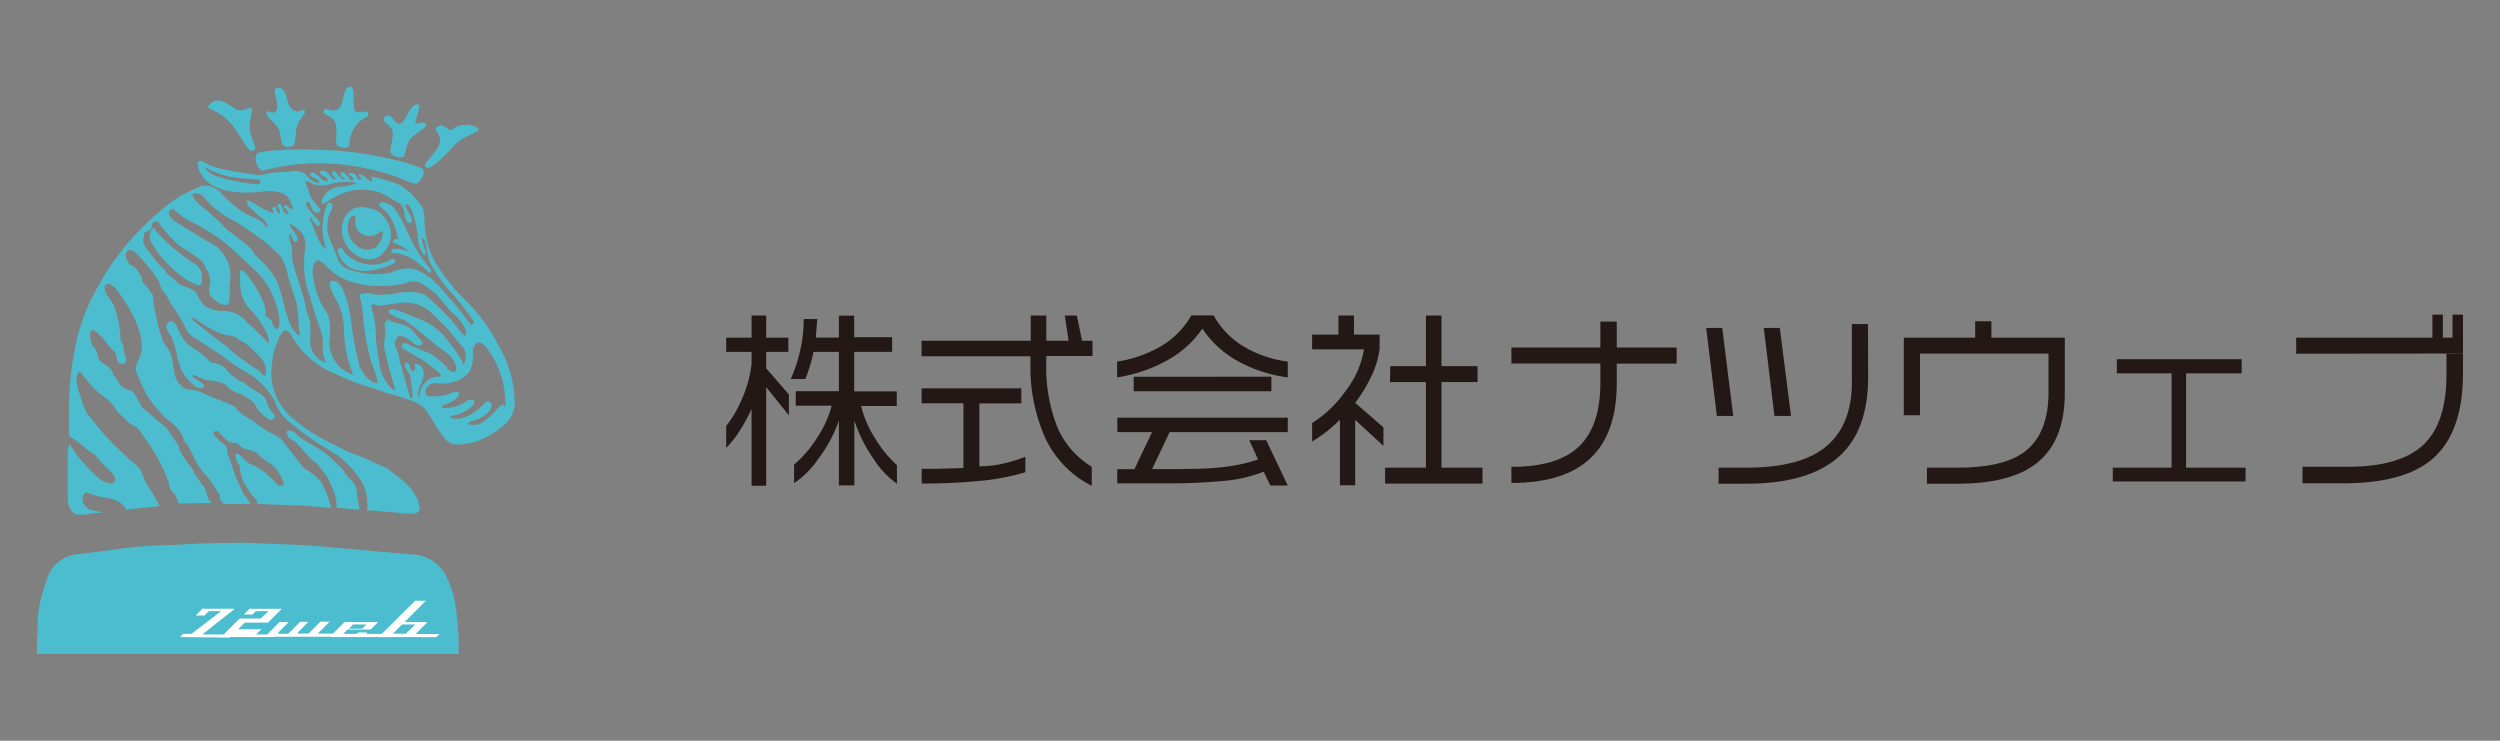 <svg id="レイヤー_1" data-name="レイヤー 1" xmlns="http://www.w3.org/2000/svg" viewBox="0 0 270 80"><rect x="0" y="0" width="270" height="80" fill="#808080" stroke="none"/><defs><style>.cls-1{fill:#231815;}.cls-2{fill:#4bbdce;}.cls-3{fill:#fff;}</style></defs><title>logo_02</title><path class="cls-1" d="M82.75,34.08v2.39h2.39V38H82.75v1.77l2.45,2.84v2.25l-2.45-3.05V52.46H81.17V44.16a19.29,19.29,0,0,1-1.3,2.39,11.88,11.88,0,0,1-1.44,1.83V46a12,12,0,0,0,1.65-2.8,13,13,0,0,0,1.09-3.88V38H78.43V36.47h2.74V34.08Zm5.52.38-.17,2H90.6V34.09h1.65v2.33h4.1V38h-4.1v4.27h4.6v1.58H93a11.22,11.22,0,0,0,1.45,3.39,13.08,13.08,0,0,0,2.42,3v2a9.75,9.75,0,0,1-2.54-2.7,16.08,16.08,0,0,1-2.06-4.12v7H90.6v-7a15.08,15.08,0,0,1-2.18,4.08,10,10,0,0,1-2.66,2.68v-2a12.71,12.71,0,0,0,2.52-2.95,11.37,11.37,0,0,0,1.54-3.42H85.94V42.25H90.6V38H87.86a15.86,15.86,0,0,1-.41,1.59c-.16.52-.32,1-.47,1.34H85.4a15.17,15.17,0,0,0,1-3,14.8,14.8,0,0,0,.4-3.48Z"/><path class="cls-1" d="M99.53,36.8h11.79V34.08H113V36.8h2.41L115,34.08h1.3l.56,2.72h1.13v1.65H113v.68a17.54,17.54,0,0,0,1.19,7,9.3,9.3,0,0,0,3.72,4.28v2.06a11,11,0,0,1-5-5.12,18.82,18.82,0,0,1-1.62-8.21v-.66H99.53Zm0,5.14H110.3v1.63h-4.53v6.79a12.5,12.5,0,0,0,2.1-.19,16.72,16.72,0,0,0,2.87-.84V51a24.61,24.61,0,0,1-4.85.93,63.39,63.39,0,0,1-6.35.29V50.63l1.73,0,2.78-.08v-7H99.54Z"/><path class="cls-1" d="M120.65,40.76V39.05a13.54,13.54,0,0,0,4.72-1.65,9.13,9.13,0,0,0,3.3-3.34h2.39a9.14,9.14,0,0,0,3.22,3.34,12.35,12.35,0,0,0,4.8,1.65v1.71A15.39,15.39,0,0,1,133.68,39a10.83,10.83,0,0,1-3.82-3.51A11.17,11.17,0,0,1,126,38.95,16.39,16.39,0,0,1,120.65,40.76Zm18.43,4.35v1.56H126.32l-1.9,4q3.59,0,5.27-.05a27.49,27.49,0,0,0,3.25-.29,16.26,16.26,0,0,0,2.93-.71l-.95-2.08h1.83l2.33,4.9H137.2l-.72-1.5a15.39,15.39,0,0,1-4.3,1,64.87,64.87,0,0,1-6.52.26l-5,0V50.67h1.86l1.9-4h-3.75V45.11Zm-1.77-4.43v1.58H122.44V40.69Z"/><path class="cls-1" d="M146.23,34.08v2.06H149v1.5a9.6,9.6,0,0,1-.86,2.92,15.88,15.88,0,0,1-1.78,2.94l3.05,2.66v2l-3.05-2.82v7.07h-1.65V45.33a15,15,0,0,1-3,2.35v-2a12.38,12.38,0,0,0,3.6-3.44,9.88,9.88,0,0,0,2-4.51h-5.6V36.14h2.84V34.08Zm3.92,5.46H154V34.08h1.68v5.46h3.9v1.72h-3.9v9.25h4.43v1.72H149.59V50.51H154V41.26h-3.89Z"/><path class="cls-1" d="M163.23,50.42c3.37,0,5.76-.73,7.3-2.2s2.31-3.76,2.31-6.88V39.26h-9.61V37.53h9.61v-2.8h1.77v2.8h6.47v1.74h-6.47v2.12c0,7.18-3.72,10.77-11.38,10.77Z"/><path class="cls-1" d="M187.19,44.92h-1.77l-1.15-9.5H186Zm14.57-4.21q0,5.71-3.07,8.53-3.26,3-10.08,3h-3V50.51h3q6.06,0,8.8-2.45T200,40.74V35h1.74Zm-8.33,4.21h-1.79l-1.15-9.5h1.73Z"/><path class="cls-1" d="M223,42.43q0,5.34-3.22,7.73-2.8,2.08-8.39,2.08h-3.28V50.51h3.28q4.89,0,7.17-1.65,2.68-1.94,2.68-6.49V38.19H207.36v6.66h-1.75V36.47h7.71V34.7h1.75v1.77H223Z"/><path class="cls-1" d="M242.52,52H228.18V50.51h6.35V40.32h-5.91V38.79h13.48v1.53h-6V50.51h6.43Z"/><polygon class="cls-1" points="266 38.18 247.99 38.2 247.99 36.47 266 36.47 266 38.18"/><path class="cls-1" d="M266,40.31q0,6-2.89,8.88t-9.44,3h-5V50.41h4.92q5.57,0,8.1-2.34t2.53-7.64V38.18H266Z"/><rect class="cls-1" x="262.7" y="33.98" width="1.13" height="3.34"/><rect class="cls-1" x="264.87" y="33.98" width="1.13" height="3.34"/><path class="cls-2" d="M53.86,37.35A19.21,19.21,0,0,0,50,32.16,20.18,20.18,0,0,1,48.15,30q-.46-.62-1.08-1.55a9.79,9.79,0,0,1-1.23-4.8,2.89,2.89,0,0,0-.39-1.55l-1.16-1.31-1-.77a22.39,22.39,0,0,0-3-.94s-.29,0-.15.23.06.43-.32.15l-.64-.55s-.52-.2-.4.06l.26.35a.11.11,0,0,1-.12.12s-.26,0-.32-.2-.29-.55-.55-.55c0,0-.41-.06-.41.14,0,0,0,.15.26.15,0,0,.26.2.26.32s-.06.29-.32.14a4.78,4.78,0,0,0-.58-.7s-.32-.38-.49,0c0,0-.06.29.38.46,0,0,.26.35-.12.15a2.94,2.94,0,0,1-.75-.73s-.18-.26-.32-.06c0,0-.23.14-.06.32l.23.29s.29.26,0,.2c0,0-.06.17-.44-.35s-.61-.61-.93-.58c0,0-.55.06,0,.46l.52.32s.32.44-.11.35a1.31,1.31,0,0,1-.64-.46s-.55-.46-.72-.46-.41,0-.29.29a.92.92,0,0,0,.49.29s.87.58.32.55A2,2,0,0,1,33.19,19a1.9,1.9,0,0,0-1.77-.49l-1.77.12c-1,.06-1.45.38-1.92.26s-4.24-.44-5.6-1.34c0,0-.7-.35-.78,0,0,0-.14,3.77,6.62,3.19,0,0,2.76-.55,3.34.93l.29.64s.15.26-.17.26c0,0-.09.09-.26-.2,0,0-.26-.35-.38-.2s-.29.12,0,.35c0,0,.23.14.26.29s.26.52-.2.23c0,0-.23,0-.26-.38,0,0-.26-.64-.35-.64s-.38,0-.23.29l.23.49s.06.38-.2.17a.64.64,0,0,1-.2-.38s.06-.32-.2-.26c0,0-.35.09-.23.32,0,0,.35.49-.2.26A13.41,13.41,0,0,1,27.47,22c-.67-.43-.76-.38-.76-.29s-.2.41.61,1a3,3,0,0,0,.81.72,2.25,2.25,0,0,1,.75.9s.09.52-.26,0a2.31,2.31,0,0,0-1.1-.78,10.74,10.74,0,0,1-1.89-1.07S24.45,21.54,24,21a2.3,2.3,0,0,0-2.15-.93,13.51,13.51,0,0,0-4.67,2.83,28.26,28.26,0,0,0-6.64,8.12,21.09,21.09,0,0,0-2.32,6,35,35,0,0,0-.77,7.78v2.28a17,17,0,0,1,2.06,1.55l.7.44s.44.52.52.61l.41.49S13,51.63,12.29,52.1c0,0-.23.46-1.65-.44a28.92,28.92,0,0,1-2.41-2.58c-.35-.58-.78-1.16-.78-1.16a3.16,3.16,0,0,1-.13.72v5q0,1.94,1.31,1.94h.62l.39-.08,1.52-.17a10.17,10.17,0,0,1-1.1-.22,1.28,1.28,0,0,1-1-.67,1,1,0,0,1,0-1.07c.12-.29.52-.12.52-.12a6.83,6.83,0,0,0,2,.52c1.92.38,2,1.28,2,1.28l3.66-.4a23.9,23.9,0,0,0-1.48-2.51,9.12,9.12,0,0,0-.61-1.39c-.35-.61-.49-.41-1.65-1.6a24.43,24.43,0,0,1-3-3.14L9.33,44.55a12.86,12.86,0,0,1-.7-1.91S8.05,41,8.34,40.52c0,0,.12-.38.26-.35A.77.77,0,0,1,9,40.6l.9,1.07a7.46,7.46,0,0,0,1.39,1.22,4.4,4.4,0,0,1,1.28,1.42,3,3,0,0,0,.64.64l.75.75c.09.09.78.35,1,.64s1.39,2,1.65,2.44a15,15,0,0,1,1.65,3.48c.12.9.52,1,.52,1a3.14,3.14,0,0,1,.49,1.12l3.42-.06h.26s-.23,0-.46-.49-.29-1.19-.46-1.25-.75-1.19-1-1.36a2.39,2.39,0,0,0-.41-.78,8.78,8.78,0,0,1-1.1-1.63,2.21,2.21,0,0,1-.26-.73l-.93-1.33a3.57,3.57,0,0,0-.43-.61c-.14-.12-1.51-1.22-1.83-1.54s-.75-.55-.81-.75-.84-1.48-.84-1.48A2.48,2.48,0,0,0,13.6,42s-.73-.41-.76-.61a2.13,2.13,0,0,0-.46-.73,1.11,1.11,0,0,1-.23-.49,2,2,0,0,0-.72-.73c-.52-.32-.78-.58-.84-.87s-.14-.84-.41-1a1.88,1.88,0,0,1-.44-1.22s-.12-.61.23-.7a.72.72,0,0,1,.61.43,2.61,2.61,0,0,1,.81.78,5.57,5.57,0,0,0,.84,1,1,1,0,0,1,.38.75s0,.9.81.64c0,0,.44-.2.06-.9,0,0-.06-.35-.17-.93S13,37.12,13,36.25s-.41-2.26-.46-2.58A4.42,4.42,0,0,0,11.65,32c-.43-.46-.43-1.28-.17-1.28s.23-.26,1,.41c0,0,3,3.69,2.84,6.56a3.05,3.05,0,0,1-.32,1.1c-.26.44-.43,1.16-.26,1.42a22.22,22.22,0,0,0,1.22,2.64,13.15,13.15,0,0,0,2.41,2.7c1,.67,1.57,1.8,1.45,2l.38.41s.7,1.28.81,1.57a7.24,7.24,0,0,0,1.54,2.12s.64,1,1.16,1.74l.06.61.41.43,2.48,0H27a2.36,2.36,0,0,0-.67-1l-.87-1.94s-.38-1.1-.61-1.8-.32-.61-.32-1,0-.44-.41-.76-1-.93-1-.93-.23-.35.15-.44a.37.37,0,0,1,.46.26l1,.93.67.09c.38.06.49.32.67.43a1.35,1.35,0,0,0,.55.26c.15,0,1.22.29,1.28.55a5.6,5.6,0,0,0,1.16.9,3.31,3.31,0,0,1,1.22,1.39s.64.93.23,1.07-.64-.2-1.07-.64a6.82,6.82,0,0,0-2.12-1.57,2.22,2.22,0,0,1-.93-.58,2.25,2.25,0,0,0-.61-.58s-.55-.26-.32.41a1.8,1.8,0,0,0,.46.81,4,4,0,0,0,.84,2.49s.26.44.41.7l.52.46.11.49,5.3.2,2.68.24a10.87,10.87,0,0,0-1.16-2.9,6.68,6.68,0,0,0-1.8-1.39l-2.12-2.73a2.13,2.13,0,0,0-1.1-.9,11.21,11.21,0,0,1-2.12-1.39l-1.1-.67a5.5,5.5,0,0,1-1.07-1,16.33,16.33,0,0,0-1.63-.7c-.49-.14-1.86-.78-2.06-.87a3.54,3.54,0,0,0-1.1-.23,1,1,0,0,1-.93-.49s-.7-.15-.93-2.41a3.28,3.28,0,0,0-.7-1.77c-.64-.73-1.1-3.34-1.25-4a13.52,13.52,0,0,1-.2-1.54,11.05,11.05,0,0,0-1-1.31c-.23-.17-.12-.58-.29-.78s-.58-1.13-1.19-1.16L13.68,28s-.26-.76.09-.87c0,0,.29-.46,1,.29a17.35,17.35,0,0,1,2.41,3A3,3,0,0,0,18,31.9a5.83,5.83,0,0,0,.84,1.45,18.59,18.59,0,0,1,1.39,2.44,1.79,1.79,0,0,0,.52.52S24,38.4,24.19,38.57A18.74,18.74,0,0,0,27,40.43a8.08,8.08,0,0,1,2.67,2.9,5.12,5.12,0,0,0,1.83,2.44,27,27,0,0,0,4.12,2.87A10.2,10.2,0,0,1,39.05,52a5.06,5.06,0,0,1,.58,3.09l2,.17,2.7.23a1.42,1.42,0,0,0,.77-.15.84.84,0,0,0,.23-.62l-.23-.85-.69-1.08-.93-.93L42.36,51l-.23-.15-.23-.23-2.55-1.16q-1.08-.39-1.62-.62c-.36-.16-.93-.44-1.7-.85a18.39,18.39,0,0,1-4.63-3,6.3,6.3,0,0,1-2.09-5l.08-.7.08-.85q.15-.54.23-.85l.39-1a2.13,2.13,0,0,1,.62-.89h.23l.23.15.23.23A9.53,9.53,0,0,0,36,40.29q1.55.7,2.55,1.08l2.85.93.16.08,1.62.46,1.54.54a3.47,3.47,0,0,1,1.31.93l.85,1.32.15.23.08.23,1,1.39a2,2,0,0,0,1.31.54l.85-.08.85-.15a9.07,9.07,0,0,0,3-1.62,3.28,3.28,0,0,0,1.47-2.56A12.34,12.34,0,0,0,53.86,37.35ZM27.38,19.87s-1.41-.17-1.77-.29c0,0-.9-.19-1.28-.25,0,0-1.19-.42-1.28-.42A2.93,2.93,0,0,1,22,18a9.9,9.9,0,0,0,3.63,1.22s1.84.16,2,.14c0,0,.48-.07.48.3C28.11,19.77,28.06,19.94,27.38,19.87Zm5.67-.26c.12-.12.44.1.87.31a3.23,3.23,0,0,0,2-.12A7.85,7.85,0,0,1,38,19.67c.64,0,.35.19.35.19a6.43,6.43,0,0,1-1.78.31,2.17,2.17,0,0,0-1.84,1.66c.06.41.45.06.45.06A8.13,8.13,0,0,1,38,20.58a6.3,6.3,0,0,1,3.13.25c1.12.58,1.55.87,2,1.12s.56,1.14.56,1.14c.06,1,.62,1,.62,1,.35-.16.08-.73-.08-1s-.41-.72-.41-.72a.19.19,0,0,1,0-.29c.16-.08.27.1.27.1.33.12.68,1.45.68,1.45A13.84,13.84,0,0,1,45.16,26a3.27,3.27,0,0,0,.45,1.28c.15.37.35.23.35.23s0-.41,0-.41c-.1-.19-.27-.73-.27-.73a1.09,1.09,0,0,1-.12-.56c0-.25.18,0,.18,0s.23.17.31.87a11.38,11.38,0,0,0,.31,1.53A16.42,16.42,0,0,0,49,31.91a25.67,25.67,0,0,1,2.09,2.69c.19.27,0,.41,0,.41a.23.23,0,0,1-.37-.08,34.1,34.1,0,0,0-2.94-3.6C45.55,28.68,43.94,29,43.94,29a4.8,4.8,0,0,0-1.82.46,8.78,8.78,0,0,1-4.57-.39,2.13,2.13,0,0,1-1.18-1.41c-.21-.56-.7-1.68-.7-1.68a3.8,3.8,0,0,1,.15-3.37c.25-.62-.08-.72-.08-.72-.21-.15-.43.25-.43.25a6.62,6.62,0,0,0-.15,4.51c.18.39-.17.12-.17.12-.72-.72-1.18-2.5-1.39-2.79a.45.45,0,0,1-.08-.5c.1,0,.23.35.23.35.48.7.73.5.73.5.23-.15-.1-.56-.29-.74s-.39-.47-.79-.93-.35-.73-.35-.73c.08-.19.23-.12.33-.08s.25.56.25.56c.23.64.7.64.91.47s-.15-.54-.15-.54a6.39,6.39,0,0,1-.7-.85c-.31-.46-.37-1.12-.58-1.45S33.05,19.61,33.05,19.61ZM28.72,40.32c0,.58-.5,0-.5,0,0-.19-.81-.62-.81-.62S25.2,38.15,25,37.92a3.16,3.16,0,0,0-.81-.73c-.5-.31-3.21-2.48-3.21-2.48-.85-.93.31-.12.31-.12a16.8,16.8,0,0,0,1.63,1,6.21,6.21,0,0,0,1.86.66,1.6,1.6,0,0,1,1.08.5,3.42,3.42,0,0,1,1.2.81,7.89,7.89,0,0,1,1.2,1.24A1.89,1.89,0,0,1,28.72,40.32Zm.66-5.46s.08-.19-.39-.5-.31-.58-.31-.58c0-1.59-2-4.1-2-4.1-.89-1-.77-.19-.77-.19s0,1,.08,1.74a3.73,3.73,0,0,0,.85,2,9,9,0,0,1,2.13,3.17c.27,1.12-.27.35-.27.35s-1.24-1.28-2.09-2a3.11,3.11,0,0,0-2.48-1.16A3.38,3.38,0,0,1,22,32.92a4.35,4.35,0,0,1-.73-1.2.9.9,0,0,0-.54-.43c-.08-.12-1.35-.54-1.47-.66L18.66,30s-.62-.31-.77-.66a1.11,1.11,0,0,0-.46-.5c-.27-.19-1.78-2.24-1.78-2.24s-.23-.46-.19-.58a4.75,4.75,0,0,0,.08-.58c0-.35.23-.39.23-.39s.62-.23.62-.58A.5.5,0,0,1,16.6,24a.41.41,0,0,1,.62.15,13.65,13.65,0,0,0,2.17,2.4c1,.58,2.44,1.66,2.44,1.66a6.76,6.76,0,0,1,.46.93c.35.23.43,1.24.43,1.24a5.62,5.62,0,0,1-.16.85c0,1.08,1.28,1.63,1.63,1.7s.54-.12.58-.5c0,0,0-.07,0-.12,0-.58.11-2.32.11-2.32A4,4,0,0,0,23,26.38c-1-.5-4.26-2.59-4.26-2.59a4.3,4.3,0,0,1-.5-.62c0-1,.74-.39.74-.39a5.77,5.77,0,0,0,1.66,1.16A23.06,23.06,0,0,1,24,26c.66.42,4,3.64,4,3.64a8.76,8.76,0,0,1,2.17,4.88C30.23,36.64,29.37,34.86,29.37,34.86Zm1.43-1.44c-.74-2.9-.85-3.68-3.29-5.92a3.53,3.53,0,0,0-1-1.16l-1.94-1.51a6.56,6.56,0,0,1-.81-.81s-1.08-1-1.24-1.12c0,0-2.63-2-1.43-2,0,0,.39-.19,1,.5A10,10,0,0,0,25.58,24s1.7,1.16,2.75,1.9c0,0,1.63,1.36,1.94,1.74a6.16,6.16,0,0,1,.85,2.28L32,32.68a13.44,13.44,0,0,1,.23,1.82,8.41,8.41,0,0,0,.19,1.74S31.54,36.32,30.81,33.41Zm2.67,3.65a16.58,16.58,0,0,0,0-2.48,9.54,9.54,0,0,1-.5-1.51c0-.5-.81-2.9-.81-2.9a18.59,18.59,0,0,1-.54-1.86c-.12-.35-.08-1.66-.16-1.82a7.64,7.64,0,0,1-.23-.89c0-.81.27,0,.27,0,.16.23.19.62.5.5s0-.73,0-.73a10.37,10.37,0,0,1-.62-.89c-.35-.54.23-.15.23-.15a4.15,4.15,0,0,1,.89.73,2.24,2.24,0,0,1,.46,1.7,7.82,7.82,0,0,0-.12,1.63A8.61,8.61,0,0,0,33.48,32c.16.81,1,3.29,1,3.29a4.49,4.49,0,0,1,.39,2.13,2.77,2.77,0,0,0,.41,1.78A2.54,2.54,0,0,1,33.48,37.06Zm7.05,4.28c-1-.26-1.65-1.66-1.65-1.66A34.36,34.36,0,0,1,38,35.34a14,14,0,0,0-.93-4c-.46-1.19-1.25-1-1.25-1-.64.15.52,2.09.52,2.09a6.84,6.84,0,0,1,.81,3.19,13.28,13.28,0,0,0,1,4.85,3.65,3.65,0,0,1-2.56-3.8c.29-2.26-.38-3-.38-3A8.72,8.72,0,0,1,33.85,30c-.32-1.48.41-1.89.41-1.89.44,0,1.19.84,1.19.84,2.73,2.76,7.89,1.86,8.53,1.57a1.94,1.94,0,0,1,1.37,0,13.31,13.31,0,0,1,1.83,1.31c.23.32,1.51,1.8,1.65,1.94a4.94,4.94,0,0,1,1.45,1.83c.29.9-.26.55-.26.55s-1.28-1.57-1.28-1.57A30.24,30.24,0,0,0,46.1,32c-1.22-.9-3.8-.23-3.8-.23-.29,0-1.65.09-1.65.09a2.61,2.61,0,0,0-1.48-.14c-.67,0-.2.67-.2.67s.2,1.33.2,1.33a25.49,25.49,0,0,0,.38,3,22.23,22.23,0,0,0,.64,2.64A10.38,10.38,0,0,1,40.73,41C40.91,41.58,40.53,41.35,40.53,41.35ZM45.32,43a.84.84,0,0,1-.17-.29,2.52,2.52,0,0,1,.32-1.28,2.24,2.24,0,0,0,.29-1c0-1.1-.81-1.13-.81-1.13-.38-.12-.09.32-.09.32s0,.41-.23.46-.35-.44-.35-.44a.46.46,0,0,0-.38-.46c-.38,0-.06.7.06.81a3.62,3.62,0,0,1,.35.58c0,.29.2,1.34.23,1.65s0,.81,0,.81c-.29-.06-.26-.17-.26-.17-.09-.17-1.16-4.09-1.16-4.09a3.92,3.92,0,0,0-.38-1.25.94.94,0,0,1,.17-1.07c.2-.41,1.1.06,1.6.49s.73.44,1,.32,0-.49,0-.49-.73-.75-.9-1a2.34,2.34,0,0,0-1.39-.78,3.8,3.8,0,0,1-1.28-.47c-.52.2-.38.9-.38.9a2.87,2.87,0,0,1,0,1.16,3.05,3.05,0,0,0,.09,1.63c.26,1.34,1.1,4,1.1,4C41.14,41.45,40.94,39,40.94,39a19.24,19.24,0,0,1-.35-2.73,9.34,9.34,0,0,0-.15-1.74c-.09-.46-.38-1.48-.38-1.48,0-.26.49-.15.49-.15a1.25,1.25,0,0,0,.52.12c.23-.06,2.58-.35,2.58-.35a4.35,4.35,0,0,1,2.55.78c.2.12,2.29,2.21,2.29,2.21a20.73,20.73,0,0,0,1.6,1.94,2,2,0,0,1,0,1.77l-.09,0c0-.47-1-1.72-1-1.72a12.31,12.31,0,0,0-1-1.31,7,7,0,0,0-2.31-1.73l-2.49-1c-1-.37-1.08-.14-1.08-.14-.3.14,0,.4,0,.4a5.94,5.94,0,0,0,1.6.71,24,24,0,0,1,1.91,1.48c.23.23,2.12,1.71,2.12,1.71a3.92,3.92,0,0,1,1.33,1.31c.49,1.1,0,1.07,0,1.07-.32.12-.75-.32-.75-.32-.12-.49-1.92-1.68-1.92-1.68-.38-.12-2.15-.87-2.15-.87-.64-.47-.81-.06-.81-.06-.29.2.29.55.29.55.29.2,1.94,1.13,1.94,1.13.49.35,1.51,1.16,1.74,1.33a.51.51,0,0,1,.2.44A2.14,2.14,0,0,0,45.32,43ZM54.58,44c-.29-.58-.61-.12-.61-.12-1.92,2.26-2.73,2-2.73,2-1.59,0,0-.49,0-.49A3.2,3.2,0,0,0,53,44.18a.74.74,0,0,0,0-.67.42.42,0,0,0-.64,0c-1.83,2-3.31,1.71-3.31,1.71-.75-.17-.2-.35-.2-.35a3.65,3.65,0,0,0,2.12-1c.41-.32.2-.58.2-.58,0-.29-.75,0-.75,0a4,4,0,0,1-2.5.78c-.52-.06.06-.35.06-.35a5.11,5.11,0,0,0,1.22-.61c.38-.29.38-.55.38-.55,0-.49-.78-.14-.78-.14a4.44,4.44,0,0,1-2.12.38C45.67,42.9,46,42,46,42a1.27,1.27,0,0,1,1.39-.61,3.74,3.74,0,0,0,2.87-.81c1-.64.81-2.52.81-2.52a1.11,1.11,0,0,1,.52-1.07c.52-.09,1,.61,1,.61A10.11,10.11,0,0,1,54.58,44Z"/><path class="cls-2" d="M38.84,55.06s-.2-1.32-.29-1.58a2,2,0,0,0-.75-1.74A3.49,3.49,0,0,1,37,50.66s-.81-.78-1.63-1.54a16.39,16.39,0,0,0-2.26-1.42,9.64,9.64,0,0,1-1-.7,1.09,1.09,0,0,0-.67-.46s-.7-.26-.41.41c0,0,.12.46.87.73l1.77,2,.55.38s.72.9,1,1.25a12.1,12.1,0,0,1,1.07,2.53l.06.7,0,.3Z"/><path class="cls-2" d="M29.45,45.29s.5-.25,0-.7a2.71,2.71,0,0,1-.64-1.2,2,2,0,0,0-1.06-1.06s-1.26-.85-1.32-.91,0-.15-.45-.23a5.19,5.19,0,0,1-1.51-1.26,2.07,2.07,0,0,0-1.57-.75s-.17,0-.37-.31a16.1,16.1,0,0,0-1.93-1.47c-.5-.23-.95-1.1-1.06-1.22s-.5-1.24-.77-1.37a.46.46,0,0,0-.6,0,.72.72,0,0,0-.17.7c.14.39.6.79.7,1.37a9.72,9.72,0,0,1,.43,1.53,1.92,1.92,0,0,0,.25.83,3.16,3.16,0,0,1,.08.47,5.19,5.19,0,0,0,1.76,2.09s.54.27.72,0a.19.19,0,0,0,0-.33,7,7,0,0,0-.91-.58s-.54-.39,0-.39a9.75,9.75,0,0,0,1.14.52l1.24.17a2.09,2.09,0,0,1,1.1.5,2.55,2.55,0,0,0,1.22.77,4.73,4.73,0,0,1,1.72,1.1,5.25,5.25,0,0,0,.85,1.16C28.6,45,29.2,45.56,29.45,45.29Z"/><path class="cls-2" d="M46.51,29.37s.34.06-.35-.72a16.31,16.31,0,0,1-1.89-3C44,25,42.79,22.21,42,22.06c0,0-.78-.38-1-.12,0,0-.29.12.15.44a4.88,4.88,0,0,1,1.16,1.33s.46,1.1.52,1.34,0,.49.23.7c0,0-.64.09-.61.32,0,0-.14.09.35.23a8.94,8.94,0,0,1,1.36.81s.26.15-.17,0a3.85,3.85,0,0,0-1.48-.23s-.26,0-.23.32c0,0,0,.17.55.12,0,0,1.57.38,1.8.73a9.93,9.93,0,0,1,1.6,1.31S46.45,29.58,46.51,29.37Z"/><path class="cls-2" d="M42.59,28.42s.23-.14,0-.41c0,0-.11-.14-.38,0A3.84,3.84,0,0,1,38.15,28s-.9-.52-1.07-1a.28.28,0,0,0-.32-.2s-.46-.06-.23.52C36.52,27.28,37.34,30.85,42.59,28.42Z"/><path class="cls-2" d="M42,24.24c-.78-1.48-1.42-1.57-2.09-1.74,0,0-2.55-.93-3,2.09A3.39,3.39,0,0,0,39,27.84a2.06,2.06,0,0,0,2.55-.73A2.72,2.72,0,0,0,42,24.24Zm-1.2,2.3a1.78,1.78,0,0,1-2.26,0,2.39,2.39,0,0,1-.73-3c.23-.31.42-.23.42-.23.17,0,.17.23.17.23-.23,1.47.83,1.78.83,1.78.89.56,1.91-.33,1.91-.33.2-.16.2.14.2.14A2.15,2.15,0,0,1,40.75,26.53Z"/><path class="cls-2" d="M27.76,16.61c-.43.52.14,1.94.71,1.8a23.56,23.56,0,0,1,8.68-.62c5.74.74,7.35,2.32,7.9,2s.86-1.17.62-1.5-5-1.79-9.7-2.05S28,16.29,27.76,16.61Z"/><path class="cls-2" d="M22.5,11.43c-.32.39,1.28.41,2.61,2.12s1.59,2.91,2.27,2.69-.82-1.53-.3-3.55-.67-.35-1.57-.88S23.52,10.17,22.5,11.43Z"/><path class="cls-2" d="M30.08,9.5c1.07.05.68,1.58,1.45,2.27s1.24-.23,1.39.23-.91.78-1,2.7c-.06,1.15-.28,1.12-.75,1.15s-.73,0-.89-1.29S29,13.08,28.8,12.29s.78.44,1.1-.49S29.08,9.45,30.08,9.5Z"/><path class="cls-2" d="M35,11.88c-.39.68,1.08.38,1.28,1.67s-.22,2,.25,2.24,1.08.23,1.2-.07a3.65,3.65,0,0,1,.73-2.2c.83-1,1.36-.7,1.33-1.25s-1.16.17-1.48-.34.19-2.64-.54-2.57-.58,1.7-1.13,2.31S35.21,11.54,35,11.88Z"/><path class="cls-2" d="M41.57,12.63c-.62.44.91.9.86,1.79s-.38,1.82-.21,2.14a1.33,1.33,0,0,0,1.35.38c.28-.21.21-1.42.89-2.07.42-.41.86-.67,1.31-1s.36-.89-.79-.51c-.46.15.64-2,.18-2.07-1.09-.08-1.22,2.09-2.13,2.07C42.57,13.3,42.34,12.1,41.57,12.63Z"/><path class="cls-2" d="M47.1,13.81c-.25.28.93,1,.15,2.19S45.62,17.71,46,18.09s2-1.2,3-2.31,2.13-1.24,2.63-1.67-1.87-1.06-2.7-.17C48.49,14.45,47.88,13,47.1,13.81Z"/><path class="cls-2" d="M21.17,30.72s.72.45.64-.56a1.71,1.71,0,0,0-.89-1.74,24.28,24.28,0,0,1-2.86-2.21s-1.16-1.16-1.3-1.32c0,0,0-.41-.29-.21a1.4,1.4,0,0,0-.12,1.53,5.46,5.46,0,0,1,.56.93S19.12,30,21.17,30.72Z"/><path class="cls-2" d="M49.3,66.18A11.23,11.23,0,0,0,48.07,62a4.19,4.19,0,0,0-3.63-2.12l-2.7-.24-2.94-.26-5.56-.49-6.56-.27q-1.69,0-3.82.05t-4.44.21a40.63,40.63,0,0,0-5.48.39q-2.85.39-4.86.62a3.75,3.75,0,0,0-3,2.64c-.15.41-.36,1.09-.62,2a11.29,11.29,0,0,0-.39,3L4,69v1.63H49.53V68.58Z"/><path class="cls-3" d="M19.44,68.8l.33-.34h.9L23.88,66H22.55l-.48.48h-.94l.73-.74a.24.24,0,0,1,.17,0h3.18c.08,0,.1,0,.06.08l-3.42,2.7h3.29l-.34.34Z"/><path class="cls-3" d="M29.49,68.8H23.88l2-2h2.28L29,66H27.64l-.37.37h-.94l.62-.62a.23.23,0,0,1,.17,0H30.3c.07,0,.09,0,.06.08l-1.42,1.41H26.44l-.72.72h2.51l-.56.56h2.16Z"/><path class="cls-3" d="M30.18,67.18h1l-1.09,1.1c-.06.07-.07.13,0,.17l.14,0h.9l1.28-1.29h.89l-1.09,1.1c-.06.07-.06.13,0,.17a.19.19,0,0,0,.12,0h1l1.28-1.29h1l-1.29,1.29h2.64l-.34.34h-8Z"/><path class="cls-3" d="M35.6,68.8l1.53-1.53a.28.28,0,0,1,.22-.09h3.41q.11,0,0,.08l-.73.73h-2.5l-.47.47h1.45l.16-.15h1l-.15.15h2.57l-.34.34Zm2.07-.9h1.45l.45-.46H38.13Z"/><path class="cls-3" d="M40.9,68.8l3.93-3.92H46l-2.3,2.3h2.39s.06,0,0,.08l-1.2,1.21h2.58l-.34.34Zm2.53-1.36-1,1h1.41l1-1Z"/></svg>